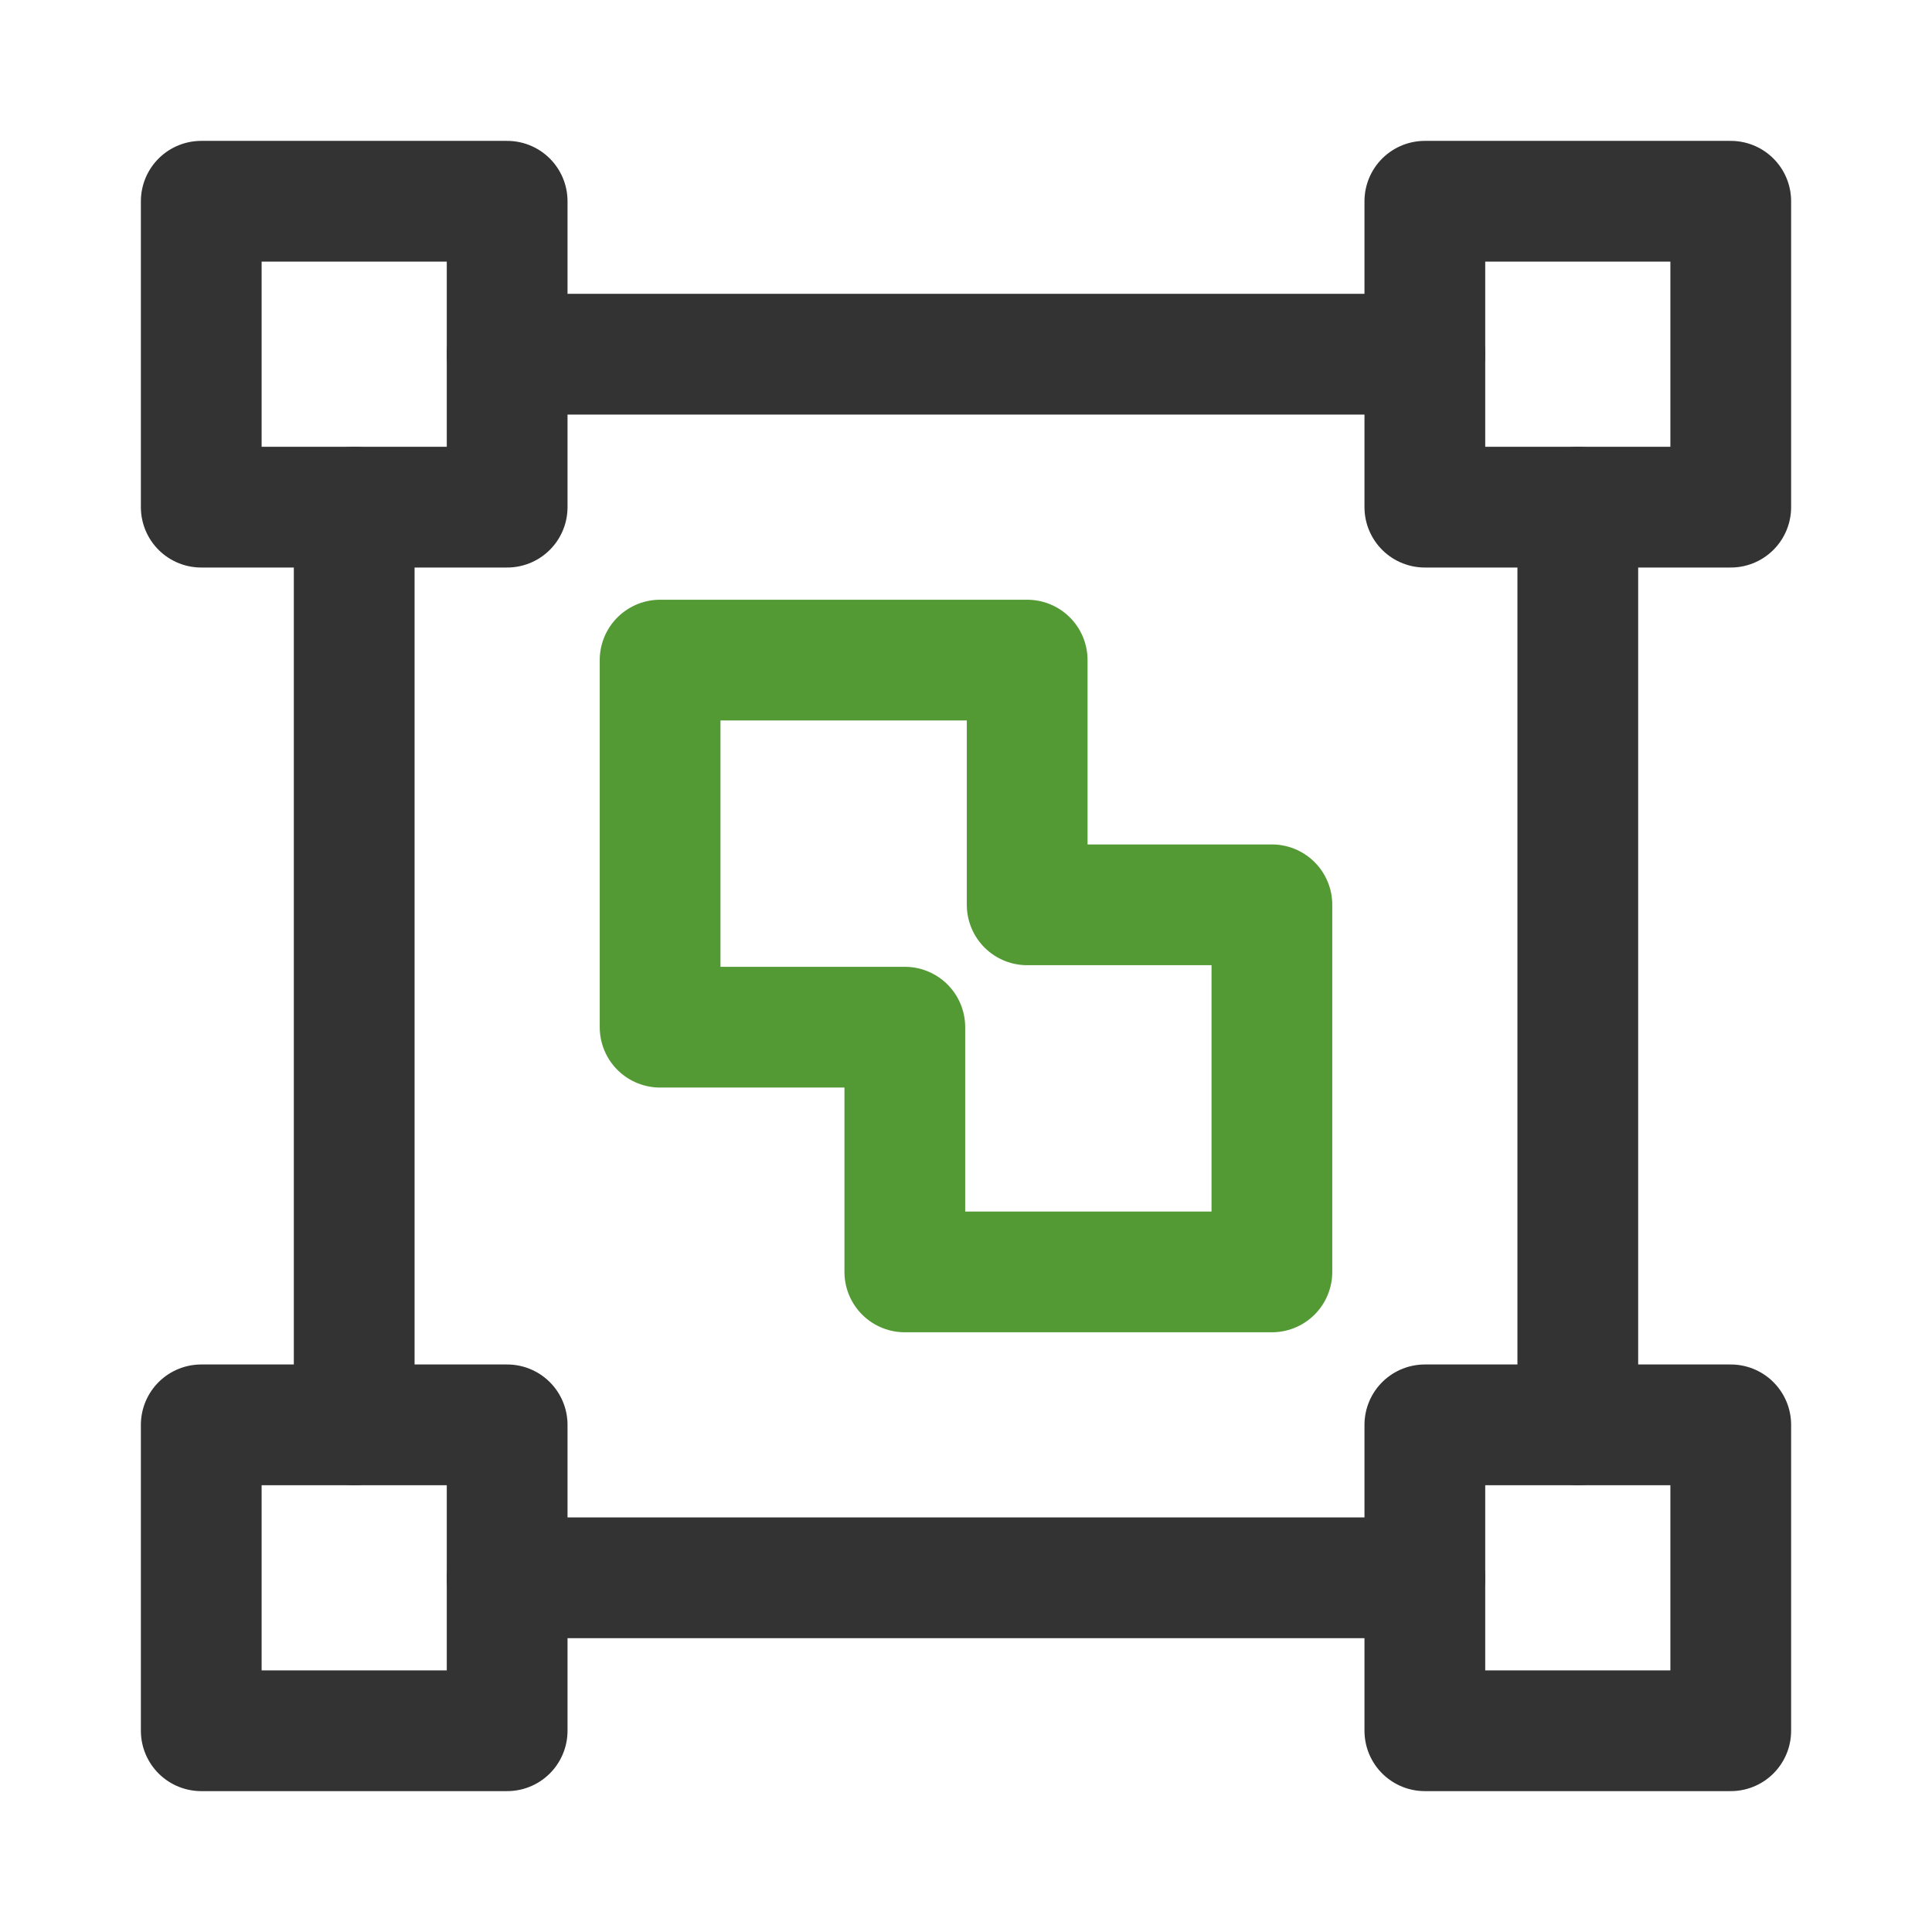 <svg width="48" height="48" viewBox="0 0 48 48" fill="none" xmlns="http://www.w3.org/2000/svg">
<path d="M12.6 5H5V12.6H12.6V5Z" stroke="#333333" stroke-width="3" stroke-linejoin="round"/>
<path d="M43 35.4H35.4V43H43V35.4Z" stroke="#333333" stroke-width="3" stroke-linejoin="round"/>
<path d="M12.6 35.4H5V43H12.6V35.4Z" stroke="#333333" stroke-width="3" stroke-linejoin="round"/>
<path d="M43 5H35.4V12.6H43V5Z" stroke="#333333" stroke-width="3" stroke-linejoin="round"/>
<path d="M8.8 35.4V12.6" stroke="#333333" stroke-width="3" stroke-linecap="round" stroke-linejoin="round"/>
<path d="M39.2 35.4V12.6" stroke="#333333" stroke-width="3" stroke-linecap="round" stroke-linejoin="round"/>
<path d="M12.6 8.8H35.4" stroke="#333333" stroke-width="3" stroke-linecap="round" stroke-linejoin="round"/>
<path d="M12.6 39.2H35.4" stroke="#333333" stroke-width="3" stroke-linecap="round" stroke-linejoin="round"/>
<path fill-rule="evenodd" clip-rule="evenodd" d="M16.4 16.4H25.52V22.48H31.6V31.6H22.48V25.52H16.4V16.4Z" stroke="#539A35" stroke-width="3" stroke-linecap="round" stroke-linejoin="round"/>
</svg>
